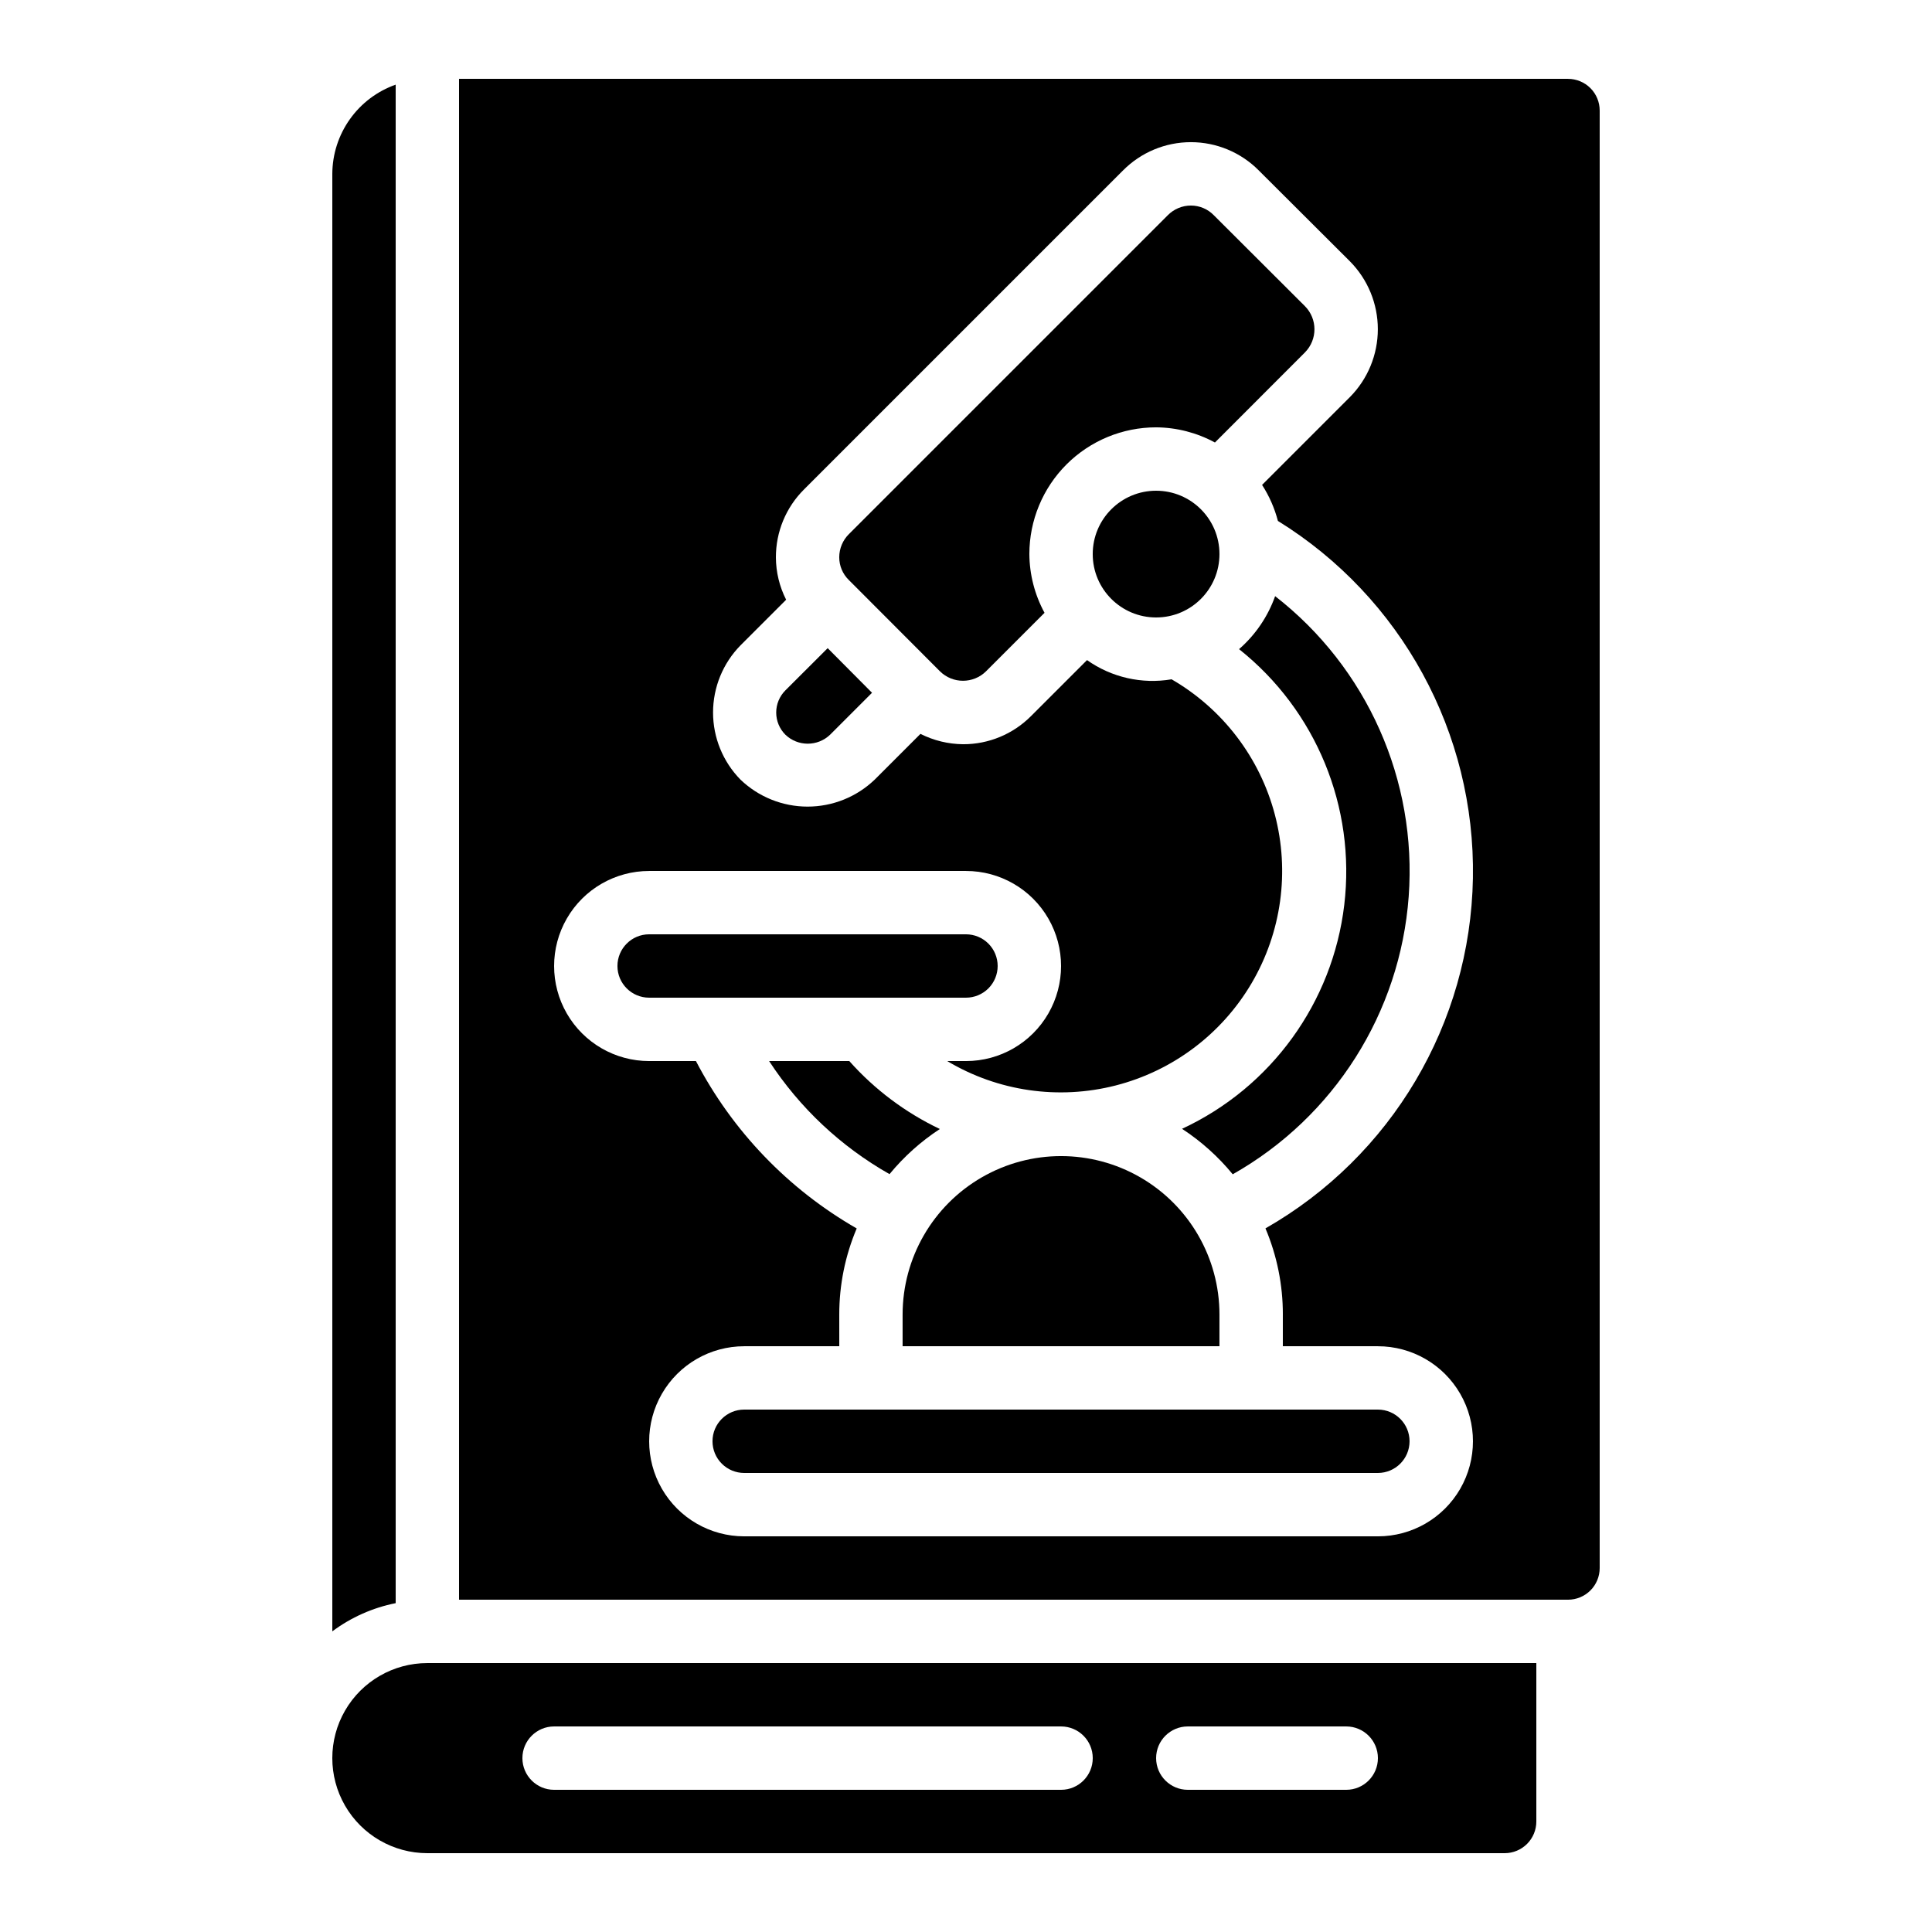 <?xml version="1.0" encoding="UTF-8"?>
<!-- Uploaded to: SVG Repo, www.svgrepo.com, Generator: SVG Repo Mixer Tools -->
<svg fill="#000000" width="800px" height="800px" version="1.1" viewBox="144 144 512 512" xmlns="http://www.w3.org/2000/svg">
 <g>
  <path d="m465.97 261.27 23.871-23.895c3.352-3.406 3.336-8.879-0.043-12.262l-24.105-24.055c-1.594-1.648-3.785-2.582-6.078-2.586-2.312-0.004-4.527 0.926-6.148 2.574l-84.473 84.473c-1.652 1.625-2.582 3.84-2.586 6.156-0.004 2.262 0.906 4.43 2.519 6.012l24.168 24.215c3.387 3.344 8.828 3.344 12.215 0l15.5-15.5c-2.598-4.777-3.981-10.125-4.019-15.566 0-8.906 3.539-17.449 9.836-23.75 6.301-6.297 14.844-9.836 23.75-9.836 5.449 0.035 10.805 1.418 15.594 4.019z"/>
  <path d="m559.54 164.89h-293.89v403.05h293.89c2.227 0 4.363-0.883 5.938-2.457 1.574-1.574 2.457-3.711 2.457-5.938v-386.25c0-2.227-0.883-4.363-2.457-5.938-1.574-1.574-3.711-2.461-5.938-2.461zm-75.574 327.48v8.398h25.191c9 0 17.316 4.801 21.816 12.594s4.5 17.398 0 25.191-12.816 12.594-21.816 12.594h-167.93c-9 0-17.316-4.801-21.816-12.594s-4.5-17.398 0-25.191 12.816-12.594 21.816-12.594h25.191l-0.004-8.398c-0.008-7.84 1.562-15.602 4.621-22.82-18.152-10.41-32.938-25.801-42.605-44.355h-12.395c-9 0-17.316-4.801-21.816-12.594s-4.5-17.398 0-25.191c4.5-7.793 12.816-12.594 21.816-12.594h83.969c9 0 17.312 4.801 21.812 12.594 4.5 7.793 4.5 17.398 0 25.191s-12.812 12.594-21.812 12.594h-4.981c13.422 8.016 29.488 10.344 44.633 6.469 15.145-3.879 28.117-13.637 36.039-27.117 7.922-13.477 10.137-29.559 6.152-44.676-3.981-15.117-13.832-28.02-27.367-35.848-7.848 1.336-15.906-0.496-22.41-5.09l-14.879 14.879c-4.762 4.766-11.227 7.434-17.961 7.418-3.93-0.039-7.797-0.98-11.301-2.746l-12.133 12.133h-0.004c-4.781 4.582-11.148 7.144-17.773 7.144s-12.996-2.562-17.777-7.144c-4.664-4.75-7.277-11.141-7.277-17.797s2.613-13.047 7.277-17.797l12.09-12.09v-0.004c-1.762-3.461-2.688-7.289-2.711-11.176-0.031-6.793 2.668-13.316 7.5-18.094l84.473-84.473c4.758-4.809 11.242-7.512 18.004-7.512 6.766 0 13.25 2.703 18.008 7.512l24.133 24.066c4.742 4.785 7.402 11.25 7.402 17.988s-2.66 13.203-7.402 17.992l-23.277 23.277v-0.004c1.898 2.941 3.312 6.164 4.199 9.547 32.719 20.238 52.355 56.219 51.676 94.684-0.676 38.465-21.566 73.727-54.977 92.801 3.055 7.227 4.621 14.988 4.609 22.832z"/>
  <path d="m481.92 301.99c-1.926 5.422-5.219 10.258-9.555 14.039 20.41 16.23 30.961 41.875 27.879 67.773-3.078 25.895-19.348 48.352-42.992 59.344 5.066 3.309 9.594 7.371 13.434 12.051 26.871-15.191 44.371-42.809 46.633-73.594 2.258-30.785-11.023-60.664-35.391-79.613z"/>
  <path d="m393.07 443.2c-9.125-4.34-17.289-10.461-24.004-18.012h-21.246c8.09 12.395 19.031 22.672 31.91 29.969 3.816-4.637 8.312-8.668 13.34-11.957z"/>
  <path d="m408.39 400c0-2.227-0.883-4.363-2.457-5.938-1.578-1.574-3.711-2.461-5.938-2.461h-83.969c-4.637 0-8.398 3.758-8.398 8.398 0 4.637 3.762 8.395 8.398 8.395h83.969c2.227 0 4.359-0.883 5.938-2.457 1.574-1.578 2.457-3.711 2.457-5.938z"/>
  <path d="m467.17 290.84c0 9.273-7.516 16.793-16.793 16.793-9.273 0-16.793-7.519-16.793-16.793 0-9.273 7.519-16.793 16.793-16.793 9.277 0 16.793 7.519 16.793 16.793"/>
  <path d="m383.2 500.76h83.969v-8.398c0-15-8-28.859-20.992-36.359-12.988-7.5-28.992-7.5-41.984 0-12.988 7.5-20.992 21.359-20.992 36.359z"/>
  <path d="m332.82 525.95c0 2.231 0.883 4.363 2.461 5.938 1.574 1.578 3.707 2.461 5.938 2.461h167.93c4.637 0 8.398-3.758 8.398-8.398 0-4.637-3.762-8.395-8.398-8.395h-167.93c-4.641 0-8.398 3.758-8.398 8.395z"/>
  <path d="m542.75 635.11c2.227 0 4.359-0.883 5.938-2.461 1.574-1.574 2.457-3.707 2.457-5.938v-41.98h-293.89c-9 0-17.316 4.801-21.816 12.594s-4.5 17.395 0 25.191c4.5 7.793 12.816 12.594 21.816 12.594zm-83.969-33.586h41.984c4.637 0 8.395 3.758 8.395 8.395s-3.758 8.398-8.395 8.398h-41.984c-4.637 0-8.398-3.762-8.398-8.398s3.762-8.395 8.398-8.395zm-167.94 0h134.35c4.641 0 8.398 3.758 8.398 8.395s-3.758 8.398-8.398 8.398h-134.35c-4.637 0-8.398-3.762-8.398-8.398s3.762-8.395 8.398-8.395z"/>
  <path d="m352.14 326.95c-1.562 1.559-2.438 3.672-2.438 5.879 0 2.203 0.875 4.32 2.438 5.879 3.309 3.168 8.531 3.168 11.84 0l11.117-11.117-11.754-11.824z"/>
  <path d="m248.86 166.43c-4.894 1.73-9.137 4.93-12.141 9.164-3.008 4.231-4.633 9.289-4.652 14.48v386.25c4.973-3.707 10.711-6.262 16.793-7.473z"/>
 </g>
</svg>